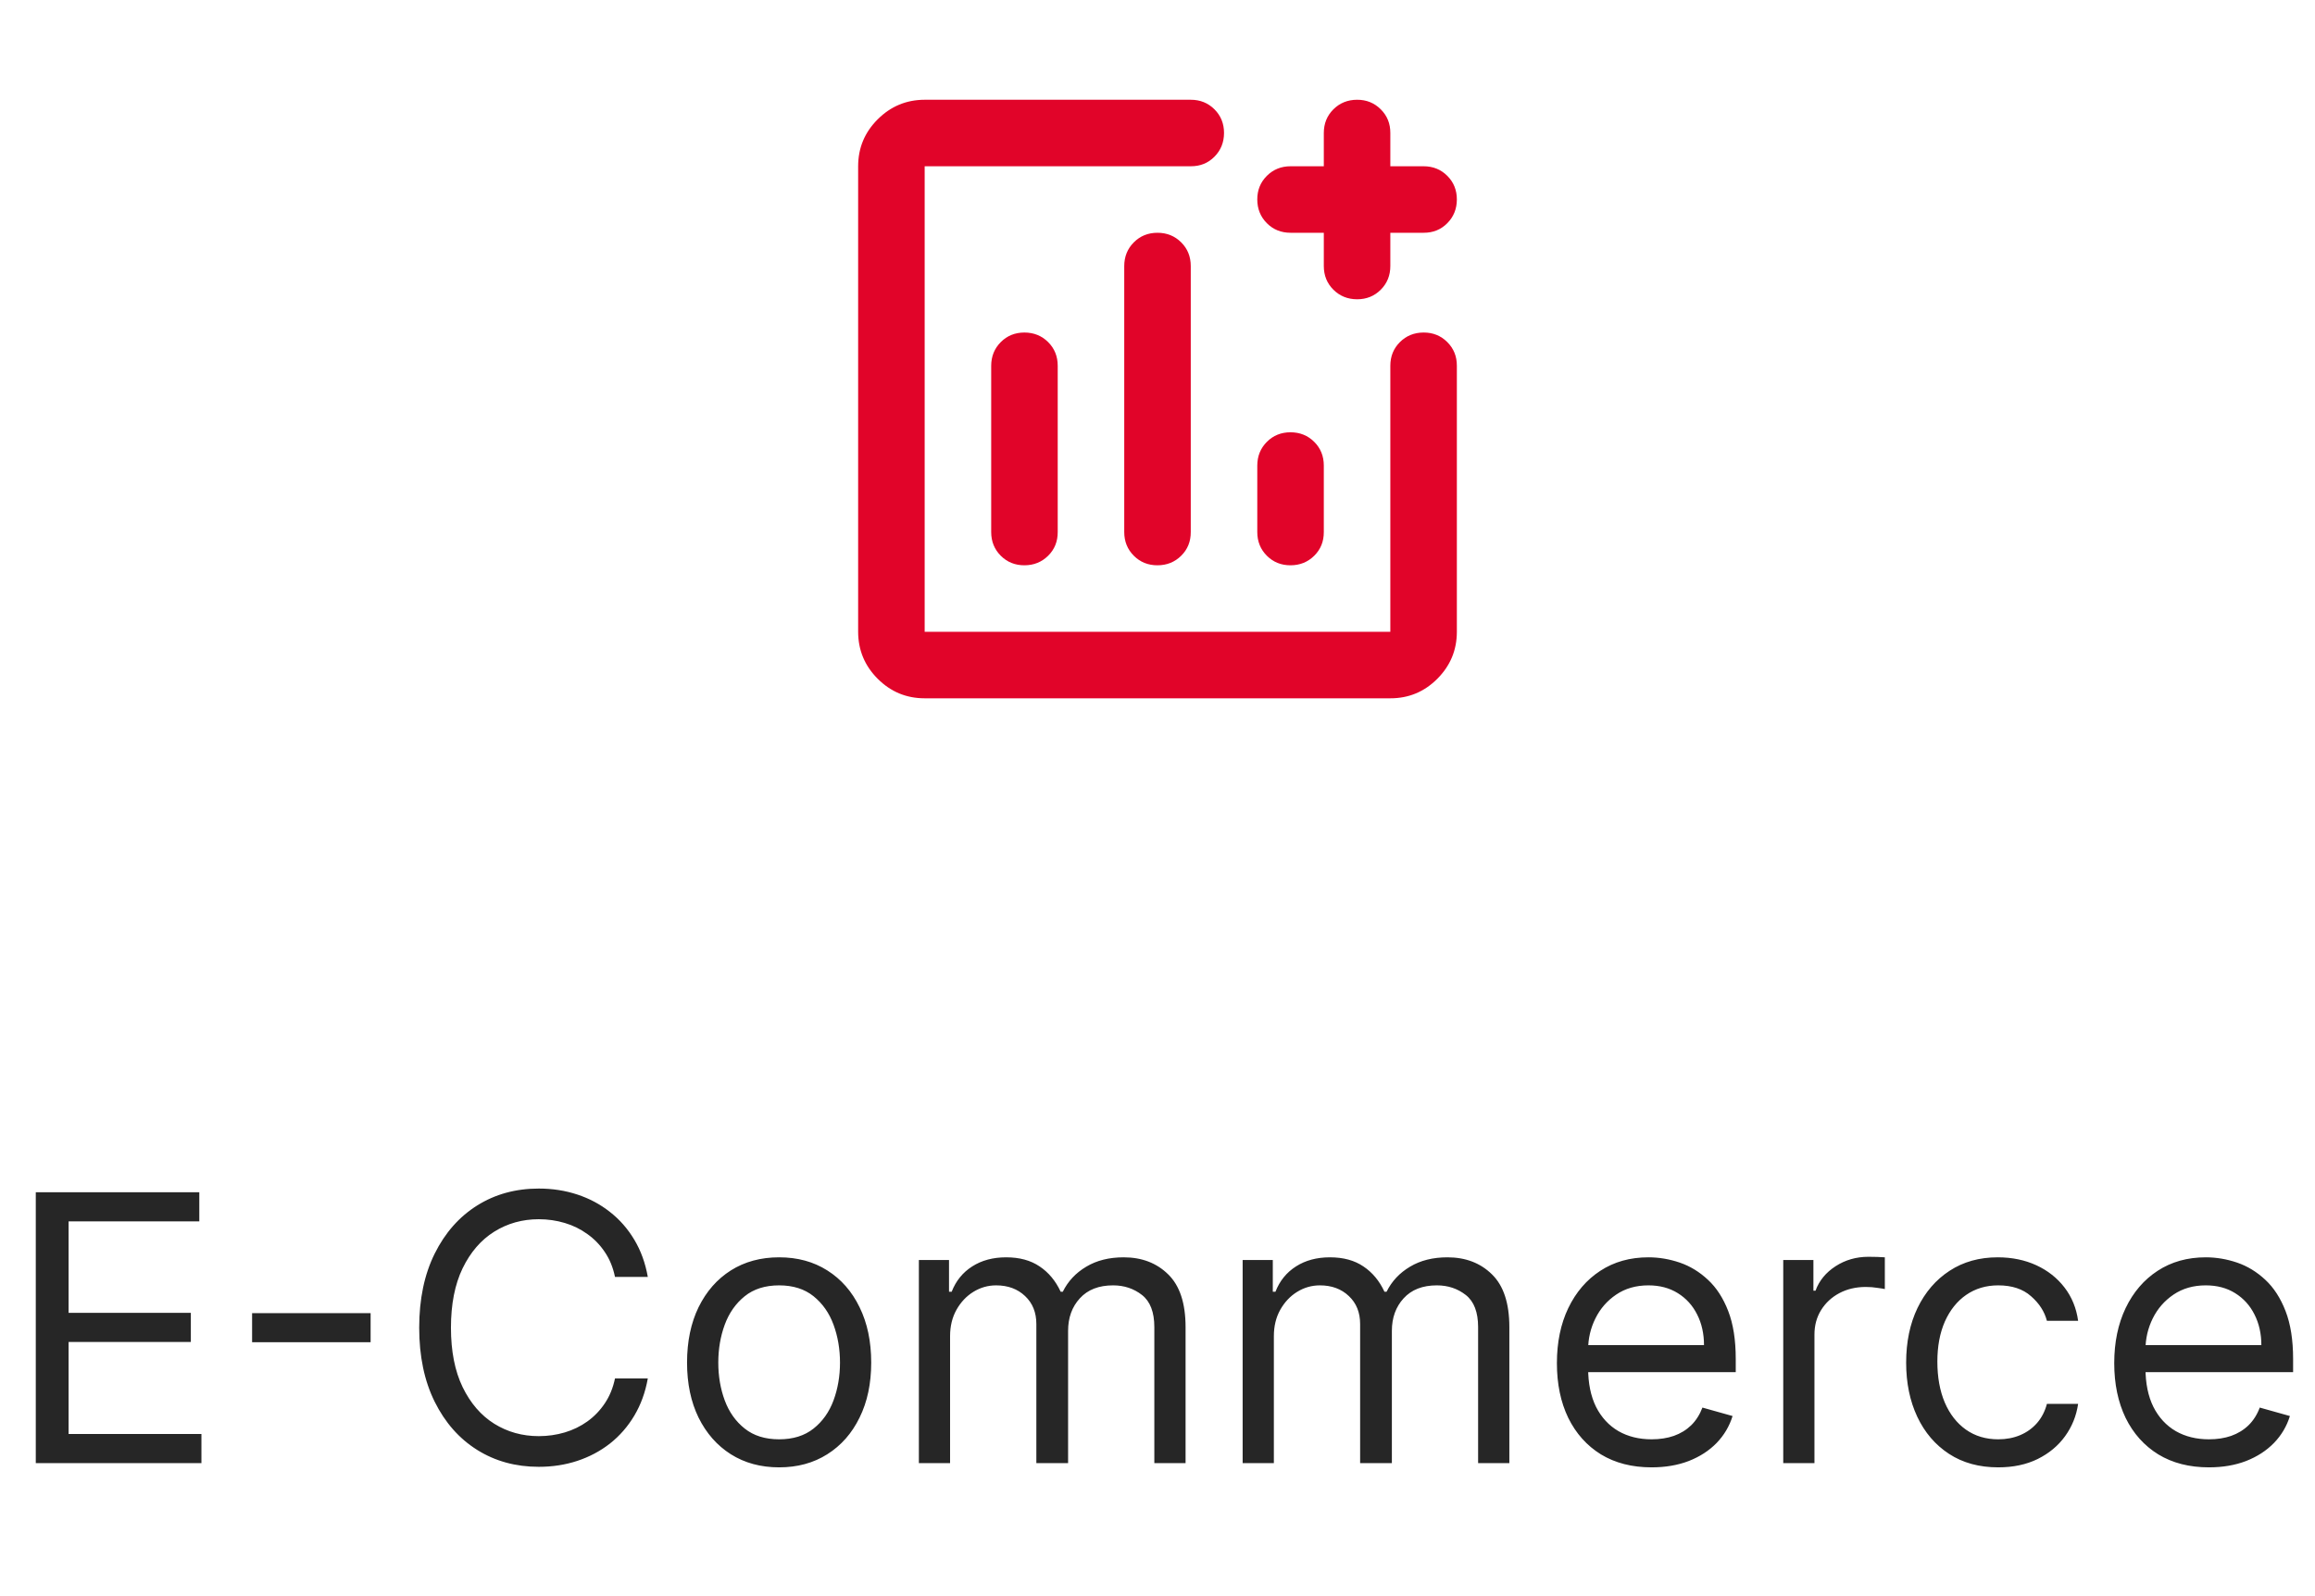 <svg width="87" height="60" viewBox="0 0 87 60" fill="none" xmlns="http://www.w3.org/2000/svg">
<path d="M34.75 26.25C34.062 26.25 33.474 26.005 32.985 25.516C32.496 25.027 32.251 24.438 32.25 23.75V6.25C32.25 5.562 32.495 4.974 32.985 4.485C33.475 3.996 34.063 3.751 34.75 3.75H44.75C45.104 3.75 45.401 3.87 45.641 4.11C45.881 4.35 46.001 4.647 46 5C45.999 5.353 45.879 5.65 45.64 5.891C45.401 6.132 45.104 6.252 44.75 6.25H34.75V23.75H52.25V13.75C52.25 13.396 52.37 13.099 52.61 12.86C52.85 12.621 53.147 12.501 53.5 12.5C53.853 12.499 54.15 12.619 54.391 12.86C54.632 13.101 54.752 13.398 54.75 13.75V23.75C54.75 24.438 54.505 25.026 54.016 25.516C53.527 26.006 52.938 26.251 52.25 26.25H34.75ZM38.5 12.5C38.146 12.5 37.849 12.62 37.61 12.86C37.371 13.1 37.251 13.397 37.25 13.75V20C37.25 20.354 37.37 20.651 37.61 20.891C37.85 21.131 38.147 21.251 38.5 21.25C38.853 21.249 39.15 21.129 39.391 20.89C39.632 20.651 39.752 20.354 39.75 20V13.75C39.75 13.396 39.63 13.099 39.39 12.86C39.15 12.621 38.853 12.501 38.5 12.5ZM43.5 8.75C43.146 8.75 42.849 8.87 42.61 9.11C42.371 9.35 42.251 9.647 42.25 10V20C42.25 20.354 42.37 20.651 42.61 20.891C42.85 21.131 43.147 21.251 43.5 21.25C43.853 21.249 44.15 21.129 44.391 20.89C44.632 20.651 44.752 20.354 44.75 20V10C44.75 9.646 44.63 9.349 44.39 9.11C44.15 8.871 43.853 8.751 43.5 8.75ZM48.5 16.25C48.146 16.25 47.849 16.37 47.61 16.61C47.371 16.85 47.251 17.147 47.25 17.5V20C47.25 20.354 47.37 20.651 47.61 20.891C47.85 21.131 48.147 21.251 48.5 21.25C48.853 21.249 49.15 21.129 49.391 20.89C49.632 20.651 49.752 20.354 49.75 20V17.5C49.75 17.146 49.63 16.849 49.39 16.61C49.15 16.371 48.853 16.251 48.5 16.25ZM49.75 8.75H48.5C48.146 8.75 47.849 8.63 47.61 8.39C47.371 8.15 47.251 7.853 47.25 7.5C47.249 7.147 47.369 6.85 47.61 6.61C47.851 6.37 48.148 6.25 48.5 6.25H49.75V5C49.75 4.646 49.87 4.349 50.11 4.11C50.35 3.871 50.647 3.751 51 3.75C51.353 3.749 51.65 3.869 51.891 4.11C52.132 4.351 52.252 4.647 52.25 5V6.25H53.5C53.854 6.25 54.151 6.37 54.391 6.61C54.631 6.85 54.751 7.147 54.75 7.5C54.749 7.853 54.629 8.15 54.39 8.391C54.151 8.632 53.854 8.752 53.5 8.75H52.25V10C52.25 10.354 52.13 10.651 51.89 10.891C51.65 11.131 51.353 11.251 51 11.25C50.647 11.249 50.35 11.129 50.11 10.89C49.87 10.651 49.75 10.354 49.75 10V8.75Z" fill="#E10429"/>
<path d="M1.345 55V44.818H7.49V45.912H2.578V49.352H7.172V50.446H2.578V53.906H7.57V55H1.345ZM13.928 49.362V50.456H9.474V49.362H13.928ZM24.345 48H23.112C23.039 47.645 22.912 47.334 22.729 47.065C22.55 46.797 22.332 46.572 22.073 46.389C21.818 46.204 21.535 46.064 21.223 45.972C20.911 45.879 20.587 45.832 20.248 45.832C19.632 45.832 19.073 45.988 18.573 46.3C18.076 46.611 17.68 47.07 17.385 47.677C17.093 48.283 16.947 49.028 16.947 49.909C16.947 50.791 17.093 51.535 17.385 52.141C17.68 52.748 18.076 53.207 18.573 53.519C19.073 53.83 19.632 53.986 20.248 53.986C20.587 53.986 20.911 53.939 21.223 53.847C21.535 53.754 21.818 53.616 22.073 53.434C22.332 53.248 22.55 53.021 22.729 52.753C22.912 52.481 23.039 52.169 23.112 51.818H24.345C24.252 52.339 24.083 52.804 23.838 53.215C23.593 53.626 23.288 53.976 22.923 54.264C22.559 54.549 22.149 54.766 21.695 54.916C21.244 55.065 20.762 55.139 20.248 55.139C19.38 55.139 18.608 54.927 17.932 54.503C17.256 54.079 16.724 53.475 16.336 52.693C15.948 51.911 15.754 50.983 15.754 49.909C15.754 48.835 15.948 47.907 16.336 47.125C16.724 46.343 17.256 45.74 17.932 45.315C18.608 44.891 19.38 44.679 20.248 44.679C20.762 44.679 21.244 44.754 21.695 44.903C22.149 45.052 22.559 45.271 22.923 45.559C23.288 45.844 23.593 46.192 23.838 46.603C24.083 47.011 24.252 47.476 24.345 48ZM29.281 55.159C28.591 55.159 27.986 54.995 27.466 54.667C26.949 54.339 26.545 53.88 26.253 53.29C25.965 52.7 25.82 52.01 25.82 51.222C25.82 50.426 25.965 49.732 26.253 49.139C26.545 48.545 26.949 48.084 27.466 47.756C27.986 47.428 28.591 47.264 29.281 47.264C29.97 47.264 30.573 47.428 31.09 47.756C31.611 48.084 32.015 48.545 32.303 49.139C32.595 49.732 32.741 50.426 32.741 51.222C32.741 52.01 32.595 52.7 32.303 53.29C32.015 53.88 31.611 54.339 31.09 54.667C30.573 54.995 29.97 55.159 29.281 55.159ZM29.281 54.105C29.804 54.105 30.235 53.971 30.573 53.702C30.911 53.434 31.162 53.081 31.324 52.644C31.486 52.206 31.568 51.732 31.568 51.222C31.568 50.711 31.486 50.236 31.324 49.795C31.162 49.354 30.911 48.998 30.573 48.726C30.235 48.454 29.804 48.318 29.281 48.318C28.757 48.318 28.326 48.454 27.988 48.726C27.65 48.998 27.4 49.354 27.237 49.795C27.075 50.236 26.994 50.711 26.994 51.222C26.994 51.732 27.075 52.206 27.237 52.644C27.4 53.081 27.65 53.434 27.988 53.702C28.326 53.971 28.757 54.105 29.281 54.105ZM34.532 55V47.364H35.665V48.557H35.765C35.924 48.149 36.181 47.833 36.535 47.607C36.89 47.379 37.316 47.264 37.813 47.264C38.317 47.264 38.736 47.379 39.071 47.607C39.409 47.833 39.672 48.149 39.861 48.557H39.941C40.136 48.162 40.43 47.849 40.821 47.617C41.212 47.382 41.681 47.264 42.228 47.264C42.911 47.264 43.469 47.478 43.903 47.906C44.337 48.33 44.555 48.991 44.555 49.889V55H43.381V49.889C43.381 49.326 43.227 48.923 42.919 48.681C42.611 48.439 42.248 48.318 41.83 48.318C41.293 48.318 40.877 48.481 40.582 48.805C40.287 49.127 40.14 49.535 40.14 50.028V55H38.947V49.77C38.947 49.336 38.806 48.986 38.524 48.721C38.242 48.452 37.879 48.318 37.435 48.318C37.13 48.318 36.845 48.399 36.58 48.562C36.318 48.724 36.106 48.95 35.944 49.238C35.785 49.523 35.705 49.853 35.705 50.227V55H34.532ZM46.7 55V47.364H47.833V48.557H47.933C48.092 48.149 48.349 47.833 48.703 47.607C49.058 47.379 49.484 47.264 49.981 47.264C50.485 47.264 50.904 47.379 51.239 47.607C51.577 47.833 51.84 48.149 52.029 48.557H52.109C52.304 48.162 52.598 47.849 52.989 47.617C53.38 47.382 53.849 47.264 54.396 47.264C55.079 47.264 55.637 47.478 56.071 47.906C56.505 48.33 56.723 48.991 56.723 49.889V55H55.549V49.889C55.549 49.326 55.395 48.923 55.087 48.681C54.779 48.439 54.416 48.318 53.998 48.318C53.461 48.318 53.045 48.481 52.75 48.805C52.455 49.127 52.308 49.535 52.308 50.028V55H51.115V49.77C51.115 49.336 50.974 48.986 50.692 48.721C50.41 48.452 50.047 48.318 49.603 48.318C49.298 48.318 49.013 48.399 48.748 48.562C48.486 48.724 48.274 48.95 48.112 49.238C47.953 49.523 47.873 49.853 47.873 50.227V55H46.7ZM62.069 55.159C61.334 55.159 60.699 54.997 60.165 54.672C59.635 54.344 59.226 53.886 58.937 53.3C58.652 52.71 58.51 52.024 58.51 51.242C58.51 50.459 58.652 49.77 58.937 49.173C59.226 48.573 59.627 48.106 60.141 47.771C60.658 47.433 61.261 47.264 61.95 47.264C62.348 47.264 62.741 47.331 63.129 47.463C63.516 47.596 63.869 47.811 64.187 48.109C64.506 48.404 64.759 48.795 64.948 49.283C65.137 49.77 65.231 50.37 65.231 51.082V51.58H59.345V50.565H64.038C64.038 50.135 63.952 49.75 63.78 49.412C63.611 49.074 63.369 48.807 63.054 48.611C62.742 48.416 62.374 48.318 61.95 48.318C61.483 48.318 61.078 48.434 60.737 48.666C60.399 48.895 60.139 49.193 59.957 49.561C59.774 49.929 59.683 50.323 59.683 50.744V51.42C59.683 51.997 59.783 52.486 59.981 52.887C60.184 53.285 60.464 53.588 60.822 53.797C61.18 54.002 61.596 54.105 62.069 54.105C62.378 54.105 62.656 54.062 62.905 53.976C63.157 53.886 63.374 53.754 63.556 53.578C63.738 53.399 63.879 53.177 63.979 52.912L65.112 53.23C64.993 53.615 64.792 53.953 64.511 54.244C64.229 54.533 63.881 54.758 63.467 54.92C63.052 55.08 62.587 55.159 62.069 55.159ZM67.016 55V47.364H68.15V48.517H68.229C68.368 48.139 68.62 47.833 68.985 47.597C69.35 47.362 69.761 47.244 70.218 47.244C70.304 47.244 70.412 47.246 70.541 47.249C70.67 47.253 70.768 47.258 70.834 47.264V48.457C70.795 48.447 70.704 48.432 70.561 48.413C70.422 48.389 70.274 48.378 70.118 48.378C69.747 48.378 69.416 48.456 69.124 48.611C68.836 48.764 68.607 48.976 68.438 49.248C68.272 49.516 68.189 49.823 68.189 50.168V55H67.016ZM75.095 55.159C74.379 55.159 73.763 54.99 73.246 54.652C72.729 54.314 72.331 53.848 72.052 53.255C71.774 52.662 71.635 51.984 71.635 51.222C71.635 50.446 71.777 49.762 72.062 49.168C72.351 48.572 72.752 48.106 73.266 47.771C73.783 47.433 74.386 47.264 75.075 47.264C75.612 47.264 76.096 47.364 76.527 47.562C76.958 47.761 77.311 48.04 77.586 48.398C77.861 48.756 78.032 49.173 78.098 49.651H76.925C76.835 49.303 76.636 48.994 76.328 48.726C76.023 48.454 75.612 48.318 75.095 48.318C74.638 48.318 74.237 48.438 73.892 48.676C73.551 48.911 73.284 49.245 73.091 49.675C72.903 50.103 72.808 50.605 72.808 51.182C72.808 51.772 72.901 52.285 73.087 52.723C73.275 53.16 73.541 53.5 73.882 53.742C74.227 53.984 74.631 54.105 75.095 54.105C75.4 54.105 75.677 54.052 75.925 53.946C76.174 53.84 76.384 53.688 76.557 53.489C76.729 53.29 76.852 53.051 76.925 52.773H78.098C78.032 53.224 77.868 53.63 77.606 53.991C77.347 54.349 77.004 54.634 76.577 54.846C76.152 55.055 75.659 55.159 75.095 55.159ZM83.015 55.159C82.279 55.159 81.644 54.997 81.111 54.672C80.58 54.344 80.171 53.886 79.883 53.3C79.598 52.71 79.455 52.024 79.455 51.242C79.455 50.459 79.598 49.77 79.883 49.173C80.171 48.573 80.572 48.106 81.086 47.771C81.603 47.433 82.206 47.264 82.895 47.264C83.293 47.264 83.686 47.331 84.074 47.463C84.462 47.596 84.814 47.811 85.133 48.109C85.451 48.404 85.704 48.795 85.893 49.283C86.082 49.77 86.177 50.37 86.177 51.082V51.58H80.29V50.565H84.984C84.984 50.135 84.897 49.75 84.725 49.412C84.556 49.074 84.314 48.807 83.999 48.611C83.688 48.416 83.32 48.318 82.895 48.318C82.428 48.318 82.024 48.434 81.682 48.666C81.344 48.895 81.084 49.193 80.902 49.561C80.72 49.929 80.629 50.323 80.629 50.744V51.42C80.629 51.997 80.728 52.486 80.927 52.887C81.129 53.285 81.409 53.588 81.767 53.797C82.125 54.002 82.541 54.105 83.015 54.105C83.323 54.105 83.602 54.062 83.85 53.976C84.102 53.886 84.319 53.754 84.501 53.578C84.684 53.399 84.825 53.177 84.924 52.912L86.057 53.23C85.938 53.615 85.738 53.953 85.456 54.244C85.174 54.533 84.826 54.758 84.412 54.92C83.998 55.08 83.532 55.159 83.015 55.159Z" fill="#262626"/>
</svg>

